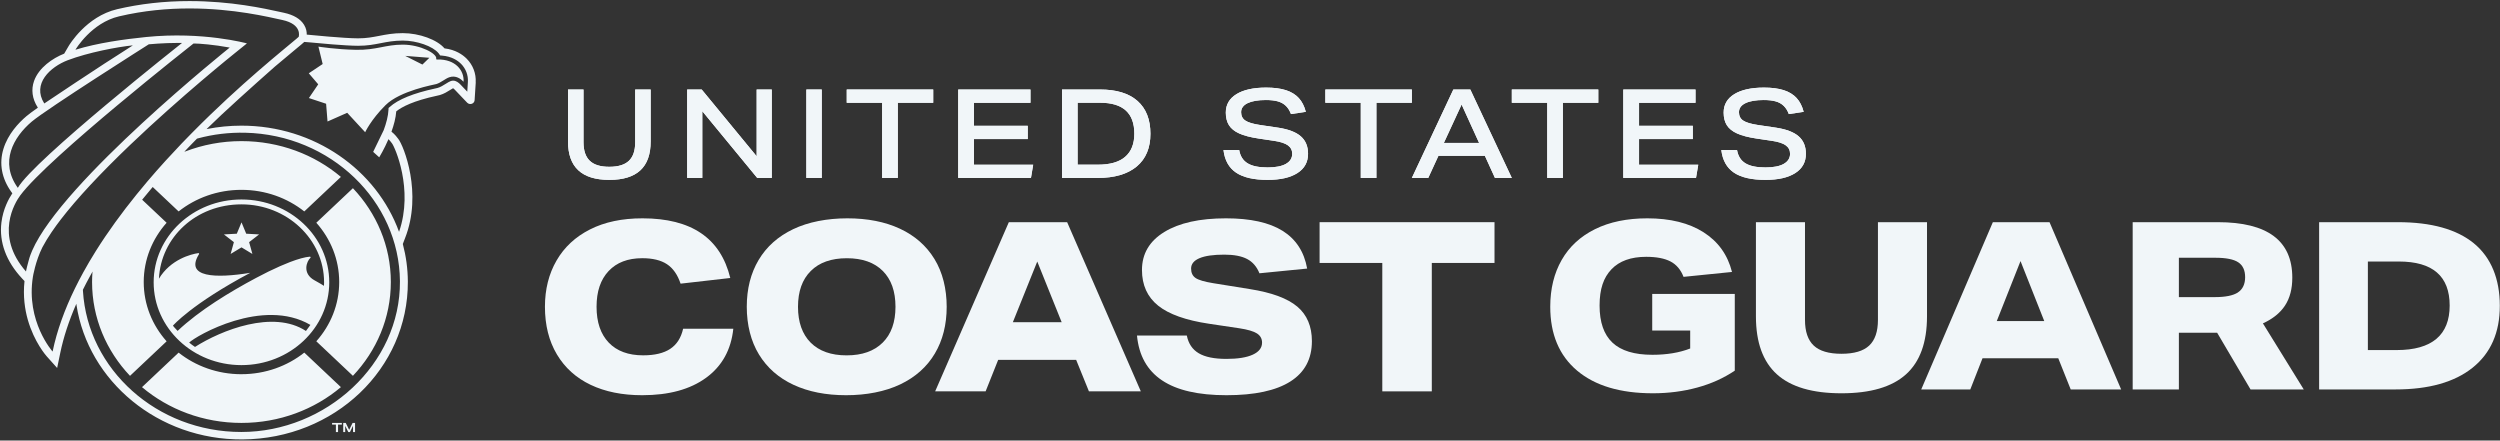 <svg xmlns="http://www.w3.org/2000/svg" width="2185" height="385" viewBox="0 0 2185 385" fill="none"><rect x="0" y="0" width="2185" height="385" fill="#333333" stroke="none"/><path d="M585.817 304.892C580.08 308.68 572.191 310.561 562.126 310.561C549.169 310.561 539.129 306.846 532.029 299.438C524.929 292.006 521.39 281.573 521.39 268.115C521.39 254.656 524.905 244.366 531.933 236.887C538.961 229.408 548.763 225.668 561.313 225.668C570.422 225.668 577.617 227.407 582.924 230.908C588.231 234.41 592.2 240.079 594.829 247.916L638.267 242.961C633.987 225.501 625.477 212.448 612.711 203.801C599.945 195.155 582.9 190.82 561.505 190.82C543.719 190.82 528.443 194.035 515.677 200.514C502.911 206.969 493.158 216.045 486.416 227.716C479.651 239.388 476.28 252.87 476.28 268.115C476.28 284.193 479.77 298.08 486.727 309.752C493.684 321.423 503.509 330.284 516.203 336.334C528.897 342.385 543.934 345.41 561.289 345.41C584.598 345.41 603.22 340.336 617.134 330.165C631.071 319.994 638.984 305.702 640.92 287.29H597.053C595.26 295.269 591.506 301.129 585.769 304.916L585.817 304.892Z" fill="#F1F6F9"></path><path d="M1133.85 268.007C1125.34 260.789 1111.48 255.667 1092.25 252.641L1060.29 247.495C1052.7 246.257 1047.56 244.756 1044.95 242.969C1042.31 241.182 1041.02 238.443 1041.02 234.726C1041.02 230.748 1043.47 227.722 1048.38 225.649C1053.29 223.577 1060.51 222.552 1070.05 222.552C1078.49 222.552 1085.13 223.815 1089.97 226.364C1094.82 228.913 1098.41 233.059 1100.76 238.848L1142.45 234.726C1139.82 220.027 1132.67 209.045 1121 201.755C1109.32 194.465 1092.83 190.82 1071.51 190.82C1048.55 190.82 1030.57 194.798 1017.57 202.779C1004.58 210.76 998.083 221.814 998.083 235.965C998.083 249.163 1002.78 259.526 1012.18 267.102C1021.58 274.654 1036.44 279.943 1056.77 282.969L1083.12 286.899C1090.45 287.995 1095.58 289.52 1098.58 291.426C1101.55 293.356 1103.04 296.024 1103.04 299.454C1103.04 303.981 1100.35 307.483 1094.96 309.96C1089.57 312.438 1081.9 313.677 1071.92 313.677C1061.28 313.677 1053.17 312.033 1047.66 308.722C1042.12 305.434 1038.67 300.264 1037.28 293.26H993.72C995.374 310.723 1002.66 323.754 1015.61 332.426C1028.53 341.098 1047.3 345.41 1071.92 345.41C1096.54 345.41 1115.15 341.431 1127.73 333.45C1140.32 325.493 1146.6 313.725 1146.6 298.192C1146.6 285.279 1142.36 275.202 1133.85 267.984V268.007Z" fill="#F1F6F9"></path><path d="M1153.32 229.813H1208.13V342.049H1251.39V229.813H1306.2V194.18H1153.32V229.813Z" fill="#F1F6F9"></path><path d="M932.653 194.18H881.723L817.32 342.049H861.428L872.414 314.5H940.551L951.727 342.049H997.08L932.677 194.18H932.653ZM885.242 281.59L906.566 228.575L927.89 281.59H885.242Z" fill="#F1F6F9"></path><path d="M816.723 226.382C809.605 214.782 799.545 205.945 786.543 199.895C773.541 193.845 758.214 190.82 740.562 190.82C722.91 190.82 706.444 193.988 693.228 200.3C680.013 206.612 669.953 215.592 663.048 227.192C656.144 238.816 652.68 252.441 652.68 268.115C652.68 283.788 656.239 298.247 663.357 309.847C670.475 321.471 680.535 330.284 693.537 336.334C706.538 342.385 721.866 345.41 739.518 345.41C757.17 345.41 773.636 342.242 786.852 335.929C800.067 329.617 810.127 320.661 817.032 309.037C823.936 297.437 827.4 283.788 827.4 268.115C827.4 252.441 823.841 237.983 816.723 226.382ZM771.453 299.461C763.98 306.869 753.493 310.585 739.945 310.585C726.397 310.585 715.934 306.869 708.532 299.461C701.153 292.03 697.451 281.597 697.451 268.138C697.451 254.68 701.176 244.223 708.65 236.816C716.1 229.384 726.611 225.692 740.159 225.692C753.706 225.692 764.17 229.408 771.572 236.816C778.975 244.247 782.652 254.68 782.652 268.138C782.652 281.597 778.927 292.054 771.453 299.461Z" fill="#F1F6F9"></path><path d="M2162.22 212.706C2147.12 200.356 2124.98 194.18 2095.75 194.18H2026.92V340.369H2093.7C2122.79 340.369 2145.27 334.025 2161.09 321.338C2176.93 308.652 2184.84 290.63 2184.84 267.275C2184.84 243.919 2177.29 225.057 2162.19 212.706H2162.22ZM2094.71 305.96H2069.52V228.565H2096.56C2126.21 228.565 2141.01 241.396 2141.01 267.058C2141.01 292.721 2125.58 305.96 2094.71 305.96Z" fill="#F1F6F9"></path><path d="M1443.97 288.891H1477.23V304.587C1467.82 308.247 1456.79 310.09 1444.18 310.09C1428.45 310.09 1416.83 306.549 1409.31 299.491C1401.79 292.432 1398.03 281.618 1398.03 267.071C1398.03 252.524 1401.48 242.643 1408.41 235.369C1415.34 228.096 1425.45 224.459 1438.77 224.459C1447.76 224.459 1454.85 225.823 1460.03 228.527C1465.22 231.254 1469 235.728 1471.41 241.973L1513.76 237.69C1510 222.737 1501.72 211.18 1488.97 203.046C1476.19 194.887 1459.8 190.82 1439.78 190.82C1422.04 190.82 1406.78 193.978 1394.03 200.294C1381.25 206.611 1371.55 215.583 1364.9 227.211C1358.26 238.839 1354.92 252.452 1354.92 268.076C1354.92 292.145 1362.75 310.76 1378.41 323.943C1394.07 337.126 1416.15 343.729 1444.63 343.729C1458.21 343.729 1471.11 342.055 1483.34 338.729C1495.57 335.403 1506.52 330.475 1516.2 323.943V256.879H1444.04V288.891H1443.97Z" fill="#F1F6F9"></path><path d="M1684.2 194.18H1641.32V279.589C1641.32 289.804 1638.75 297.285 1633.65 302.056C1628.54 306.828 1620.47 309.202 1609.44 309.202C1598.41 309.202 1590.34 306.828 1585.23 302.056C1580.13 297.285 1577.56 289.804 1577.56 279.589V194.18H1534.68V276.52C1534.68 299.275 1540.82 316.155 1553.06 327.185C1565.31 338.215 1584.1 343.73 1609.44 343.73C1634.78 343.73 1653.57 338.215 1665.82 327.185C1678.06 316.155 1684.2 299.275 1684.2 276.52V194.18Z" fill="#F1F6F9"></path><path d="M1977.79 282.629C1986.48 278.664 1992.94 273.45 1997.15 266.962C2001.37 260.475 2003.47 252.401 2003.47 242.694C2003.47 210.352 1981.79 194.18 1938.41 194.18H1863.96V340.369H1904.34V290.822H1937.79L1966.97 340.369H2013.48L1977.79 282.629ZM1955.96 255.597C1951.74 258.336 1945.02 259.682 1935.75 259.682H1904.34V225.273H1936.16C1945.54 225.273 1952.25 226.595 1956.24 229.262C1960.26 231.929 1962.25 236.254 1962.25 242.261C1962.25 248.268 1960.14 252.834 1955.93 255.573L1955.96 255.597Z" fill="#F1F6F9"></path><path d="M1791.28 194.18H1741.76L1679.16 340.369H1722.04L1732.71 313.145H1798.93L1809.8 340.369H1853.88L1791.28 194.18ZM1745.19 280.586L1765.93 228.181L1786.67 280.586H1745.21H1745.19Z" fill="#F1F6F9"></path><path d="M496.44 78.238V123.653C496.44 134.863 499.455 143.283 505.461 148.841C511.444 154.422 520.489 157.213 532.572 157.213C544.655 157.213 553.676 154.422 559.682 148.841C565.689 143.283 568.68 134.863 568.68 123.653V78.238H555.16V124.297C555.16 131.643 553.323 137.034 549.672 140.54C546.021 144.023 540.321 145.788 532.572 145.788C524.822 145.788 519.122 144.047 515.472 140.54C511.821 137.058 509.983 131.643 509.983 124.297V78.238H496.44Z" fill="#F1F6F9"></path><path d="M661.313 136.598L613.284 78.238H600.6V155.533H613.807V97.173L661.836 155.533H674.52V78.238H661.313V136.598Z" fill="#F1F6F9"></path><path d="M718.2 78.238H704.76V155.533H718.2V78.238Z" fill="#F1F6F9"></path><path d="M784.663 155.533V89.824H815.64V78.238H740.04V89.824H770.993V155.533H784.663Z" fill="#F1F6F9"></path><path d="M900.626 89.824V78.238H837.48V155.533H901.057L903 143.971H851.27V121.541H898.251V109.955H851.27V89.824H900.626Z" fill="#F1F6F9"></path><path d="M1123.88 143.232C1120.21 145.3 1114.89 146.346 1107.94 146.346C1100.21 146.346 1094.37 145.158 1090.41 142.732C1086.45 140.331 1083.98 136.478 1083.06 131.176H1069.32C1070.39 140.069 1074.06 146.632 1080.3 150.864C1086.57 155.097 1095.77 157.213 1107.94 157.213C1119.09 157.213 1127.77 155.216 1133.96 151.245C1140.16 147.274 1143.24 141.662 1143.24 134.41C1143.24 127.966 1141.15 122.877 1136.95 119.192C1132.78 115.506 1126.21 112.986 1117.26 111.606L1101.37 109.252C1095.22 108.325 1090.91 107.041 1088.44 105.377C1085.97 103.736 1084.74 101.287 1084.74 98.077C1084.74 94.629 1086.64 91.989 1090.43 90.159C1094.23 88.328 1099.54 87.424 1106.42 87.424C1110.55 87.424 1114.04 87.828 1116.84 88.613C1119.61 89.398 1121.96 90.705 1123.81 92.489C1125.68 94.272 1127.18 96.674 1128.32 99.694L1141.29 97.744C1140.01 92.798 1137.95 88.779 1135.13 85.688C1132.3 82.621 1128.56 80.314 1123.91 78.816C1119.26 77.318 1113.49 76.557 1106.64 76.557C1095.49 76.557 1086.8 78.483 1080.61 82.312C1074.42 86.14 1071.34 91.514 1071.34 98.386C1071.34 102.761 1072.26 106.447 1074.11 109.419C1075.99 112.391 1078.97 114.817 1083.13 116.671C1087.25 118.526 1092.88 120 1099.97 121.07L1113.7 123.115C1119.07 123.9 1123.03 125.208 1125.57 126.991C1128.1 128.774 1129.39 131.247 1129.39 134.41C1129.39 138.214 1127.54 141.139 1123.86 143.232H1123.88Z" fill="#F1F6F9"></path><path d="M1158.36 89.824H1189.31V155.533H1202.98V89.824H1233.96V78.238H1158.36V89.824Z" fill="#F1F6F9"></path><path d="M1365.94 155.533V89.824H1396.92V78.238H1321.32V89.824H1352.3V155.533H1365.94Z" fill="#F1F6F9"></path><path d="M1481.88 89.824V78.238H1418.76V155.533H1482.31L1484.28 143.971H1432.53V121.541H1479.51V109.955H1432.53V89.824H1481.88Z" fill="#F1F6F9"></path><path d="M1559 143.232C1555.33 145.3 1550.01 146.346 1543.06 146.346C1535.33 146.346 1529.49 145.158 1525.53 142.732C1521.57 140.331 1519.1 136.478 1518.18 131.176H1504.44C1505.51 140.069 1509.18 146.632 1515.42 150.864C1521.69 155.097 1530.89 157.213 1543.06 157.213C1554.21 157.213 1562.89 155.216 1569.08 151.245C1575.28 147.274 1578.36 141.662 1578.36 134.41C1578.36 127.966 1576.27 122.877 1572.07 119.192C1567.9 115.506 1561.33 112.986 1552.38 111.606L1536.49 109.252C1530.35 108.325 1526.03 107.041 1523.56 105.377C1521.09 103.736 1519.86 101.287 1519.86 98.077C1519.86 94.629 1521.76 91.989 1525.55 90.159C1529.35 88.328 1534.66 87.424 1541.54 87.424C1545.67 87.424 1549.16 87.828 1551.96 88.613C1554.73 89.398 1557.08 90.705 1558.93 92.489C1560.81 94.272 1562.3 96.674 1563.44 99.694L1576.41 97.744C1575.13 92.798 1573.07 88.779 1570.25 85.688C1567.42 82.621 1563.68 80.314 1559.03 78.816C1554.38 77.318 1548.61 76.557 1541.76 76.557C1530.61 76.557 1521.92 78.483 1515.73 82.312C1509.54 86.14 1506.46 91.514 1506.46 98.386C1506.46 102.761 1507.38 106.447 1509.23 109.419C1511.11 112.391 1514.1 114.817 1518.25 116.671C1522.37 118.526 1528 120 1535.09 121.07L1548.83 123.115C1554.19 123.9 1558.15 125.208 1560.69 126.991C1563.22 128.774 1564.51 131.247 1564.51 134.41C1564.51 138.214 1562.66 141.139 1558.98 143.232H1559Z" fill="#F1F6F9"></path><path d="M1285.09 78.238H1270.22L1233.96 155.533H1248.28L1257.2 136.149H1297.77L1306.59 155.533H1321.32L1285.06 78.238H1285.09ZM1261.94 124.902L1277.45 91.352L1292.72 124.902H1261.94Z" fill="#F1F6F9"></path><path d="M994.138 88.193C986.593 81.564 975.702 78.238 961.466 78.238H928.2V155.533H959.212C974.017 155.533 985.43 152.207 993.45 145.53C1001.47 138.853 1005.48 129.305 1005.48 116.909C1005.48 104.513 1001.71 94.869 994.162 88.217L994.138 88.193ZM983.414 137.059C978.075 141.653 970.15 143.927 959.639 143.927H941.819V89.796H961.561C981.444 89.796 991.41 98.818 991.41 116.861C991.41 125.74 988.728 132.464 983.414 137.035V137.059Z" fill="#F1F6F9"></path><path d="M496.44 78.238V123.653C496.44 134.863 499.455 143.283 505.461 148.841C511.444 154.422 520.489 157.213 532.572 157.213C544.655 157.213 553.676 154.422 559.682 148.841C565.689 143.283 568.68 134.863 568.68 123.653V78.238H555.16V124.297C555.16 131.643 553.323 137.034 549.672 140.54C546.021 144.023 540.321 145.788 532.572 145.788C524.822 145.788 519.122 144.047 515.472 140.54C511.821 137.058 509.983 131.643 509.983 124.297V78.238H496.44Z" fill="#F1F6F9"></path><path d="M661.313 136.598L613.284 78.238H600.6V155.533H613.807V97.173L661.836 155.533H674.52V78.238H661.313V136.598Z" fill="#F1F6F9"></path><path d="M718.2 78.238H704.76V155.533H718.2V78.238Z" fill="#F1F6F9"></path><path d="M784.663 155.533V89.824H815.64V78.238H740.04V89.824H770.993V155.533H784.663Z" fill="#F1F6F9"></path><path d="M900.626 89.824V78.238H837.48V155.533H901.057L903 143.971H851.27V121.541H898.251V109.955H851.27V89.824H900.626Z" fill="#F1F6F9"></path><path d="M1123.88 143.232C1120.21 145.3 1114.89 146.346 1107.94 146.346C1100.21 146.346 1094.37 145.158 1090.41 142.732C1086.45 140.331 1083.98 136.478 1083.06 131.176H1069.32C1070.39 140.069 1074.06 146.632 1080.3 150.864C1086.57 155.097 1095.77 157.213 1107.94 157.213C1119.09 157.213 1127.77 155.216 1133.96 151.245C1140.16 147.274 1143.24 141.662 1143.24 134.41C1143.24 127.966 1141.15 122.877 1136.95 119.192C1132.78 115.506 1126.21 112.986 1117.26 111.606L1101.37 109.252C1095.22 108.325 1090.91 107.041 1088.44 105.377C1085.97 103.736 1084.74 101.287 1084.74 98.077C1084.74 94.629 1086.64 91.989 1090.43 90.159C1094.23 88.328 1099.54 87.424 1106.42 87.424C1110.55 87.424 1114.04 87.828 1116.84 88.613C1119.61 89.398 1121.96 90.705 1123.81 92.489C1125.68 94.272 1127.18 96.674 1128.32 99.694L1141.29 97.744C1140.01 92.798 1137.95 88.779 1135.13 85.688C1132.3 82.621 1128.56 80.314 1123.91 78.816C1119.26 77.318 1113.49 76.557 1106.64 76.557C1095.49 76.557 1086.8 78.483 1080.61 82.312C1074.42 86.14 1071.34 91.514 1071.34 98.386C1071.34 102.761 1072.26 106.447 1074.11 109.419C1075.99 112.391 1078.97 114.817 1083.13 116.671C1087.25 118.526 1092.88 120 1099.97 121.07L1113.7 123.115C1119.07 123.9 1123.03 125.208 1125.57 126.991C1128.1 128.774 1129.39 131.247 1129.39 134.41C1129.39 138.214 1127.54 141.139 1123.86 143.232H1123.88Z" fill="#F1F6F9"></path><path d="M1158.36 89.824H1189.31V155.533H1202.98V89.824H1233.96V78.238H1158.36V89.824Z" fill="#F1F6F9"></path><path d="M1365.94 155.533V89.824H1396.92V78.238H1321.32V89.824H1352.3V155.533H1365.94Z" fill="#F1F6F9"></path><path d="M1481.88 89.824V78.238H1418.76V155.533H1482.31L1484.28 143.971H1432.53V121.541H1479.51V109.955H1432.53V89.824H1481.88Z" fill="#F1F6F9"></path><path d="M1559 143.232C1555.33 145.3 1550.01 146.346 1543.06 146.346C1535.33 146.346 1529.49 145.158 1525.53 142.732C1521.57 140.331 1519.1 136.478 1518.18 131.176H1504.44C1505.51 140.069 1509.18 146.632 1515.42 150.864C1521.69 155.097 1530.89 157.213 1543.06 157.213C1554.21 157.213 1562.89 155.216 1569.08 151.245C1575.28 147.274 1578.36 141.662 1578.36 134.41C1578.36 127.966 1576.27 122.877 1572.07 119.192C1567.9 115.506 1561.33 112.986 1552.38 111.606L1536.49 109.252C1530.35 108.325 1526.03 107.041 1523.56 105.377C1521.09 103.736 1519.86 101.287 1519.86 98.077C1519.86 94.629 1521.76 91.989 1525.55 90.159C1529.35 88.328 1534.66 87.424 1541.54 87.424C1545.67 87.424 1549.16 87.828 1551.96 88.613C1554.73 89.398 1557.08 90.705 1558.93 92.489C1560.81 94.272 1562.3 96.674 1563.44 99.694L1576.41 97.744C1575.13 92.798 1573.07 88.779 1570.25 85.688C1567.42 82.621 1563.68 80.314 1559.03 78.816C1554.38 77.318 1548.61 76.557 1541.76 76.557C1530.61 76.557 1521.92 78.483 1515.73 82.312C1509.54 86.14 1506.46 91.514 1506.46 98.386C1506.46 102.761 1507.38 106.447 1509.23 109.419C1511.11 112.391 1514.1 114.817 1518.25 116.671C1522.37 118.526 1528 120 1535.09 121.07L1548.83 123.115C1554.19 123.9 1558.15 125.208 1560.69 126.991C1563.22 128.774 1564.51 131.247 1564.51 134.41C1564.51 138.214 1562.66 141.139 1558.98 143.232H1559Z" fill="#F1F6F9"></path><path d="M1285.09 78.238H1270.22L1233.96 155.533H1248.28L1257.2 136.149H1297.77L1306.59 155.533H1321.32L1285.06 78.238H1285.09ZM1261.94 124.902L1277.45 91.352L1292.72 124.902H1261.94Z" fill="#F1F6F9"></path><path d="M994.138 88.193C986.593 81.564 975.702 78.238 961.466 78.238H928.2V155.533H959.212C974.017 155.533 985.43 152.207 993.45 145.53C1001.47 138.853 1005.48 129.305 1005.48 116.909C1005.48 104.513 1001.71 94.869 994.162 88.217L994.138 88.193ZM983.414 137.059C978.075 141.653 970.15 143.927 959.639 143.927H941.819V89.796H961.561C981.444 89.796 991.41 98.818 991.41 116.861C991.41 125.74 988.728 132.464 983.414 137.035V137.059Z" fill="#F1F6F9"></path><path d="M290.243 369.632H298.773V371.11H295.452V377.598H293.564V371.11H290.243V369.632ZM305.178 375.69L302.178 369.632H299.969V377.598H301.706V372.208L304.403 377.598H305.853L308.55 372.16V377.598H310.32V369.632H308.162L305.161 375.69H305.178ZM134.295 246.73C134.295 206.754 168.65 174.347 211.03 174.347C253.409 174.347 287.765 206.754 287.765 246.73C287.765 286.706 253.409 319.113 211.03 319.113C168.65 319.113 134.295 286.706 134.295 246.73ZM271.295 283.971C229.691 259.642 171.263 293.559 165.329 299.427C166.88 300.731 168.768 302.13 170.437 303.212C193.346 288.63 238.693 270.487 267.401 289.266C267.401 289.266 271.346 284.003 271.295 283.971ZM155.215 289.218C174.314 271.186 200.881 255.142 223.757 242.93C231.208 238.954 238.322 235.456 244.812 232.61C247.897 231.258 250.83 230.049 253.595 228.984C260.557 226.344 266.44 224.691 270.739 224.325C271.379 224.277 271.75 224.993 271.278 225.406C268.092 228.173 263.743 238.986 275.037 245.092C275.374 245.283 275.661 245.442 275.981 245.617C276.116 245.696 276.251 245.76 276.386 245.839C279.386 247.493 281.561 248.797 283.163 249.831C283.213 248.797 283.247 247.779 283.247 246.73C283.247 209.171 250.847 178.609 211.03 178.609C171.212 178.609 140.65 207.485 138.897 243.597C148.994 226.774 166.88 222.115 173.353 221.224C173.859 221.161 174.213 221.669 173.96 222.083C161.132 242.627 188.542 243.359 218.733 238.445C167.234 265.859 151.152 284.623 151.152 284.623C152.349 286.356 153.866 287.581 155.215 289.202V289.218ZM226.471 204.878L215.193 204.257L211.08 194.335L206.967 204.257L195.689 204.878L204.421 211.636L201.573 221.956L211.08 216.199L220.588 221.956L217.739 211.636L226.471 204.878ZM276.453 194.669C288.928 208.678 296.463 226.742 296.463 246.476C296.463 266.209 288.928 284.273 276.453 298.282L308.449 328.463C329.065 306.694 341.59 277.96 341.59 246.476C341.59 214.991 329.048 186.257 308.449 164.488L276.453 194.669ZM211.03 327.064C190.11 327.064 170.959 319.956 156.108 308.189L124.113 338.369C147.207 357.817 177.652 369.632 211.03 369.632C244.407 369.632 274.869 357.801 297.947 338.354L265.951 308.173C251.1 319.94 231.95 327.048 211.03 327.048V327.064ZM415.797 72.038L414.802 87.621C414.701 89.036 413.723 90.261 412.307 90.722C410.891 91.183 409.324 90.817 408.312 89.752L397.237 78.144C396.714 77.587 396.293 77.269 396.006 77.094C395.315 77.444 394.118 78.191 393.427 78.637C391 80.163 388.016 82.04 384.425 83.073C384.29 83.105 383.869 83.232 382.183 83.598C361.263 88.098 351.182 93.409 346.327 97.337C345.889 103.157 344.22 109.342 342.147 115.083C345.029 117.261 347.44 120.473 348.114 121.427C352.885 127.422 369.456 169.036 353.997 208.185C353.947 208.296 353.509 209.457 353.003 210.761C352.683 211.588 352.345 212.478 352.059 213.242C354.874 223.8 356.408 234.836 356.459 246.205C356.762 322.198 292.451 383.545 211.889 384.054C138.273 384.531 77.047 333.186 66.831 266.479C66.831 266.464 66.831 266.432 66.831 266.416L66.73 265.478C60.24 280.314 55.503 294.72 52.671 308.427L49.94 321.609L40.753 311.337C40.314 310.844 29.846 298.982 24.283 279.423C21.738 270.455 20.001 258.942 21.417 245.649L19.344 243.438C5.403 228.555 -0.868 211.62 1.239 194.478C2.689 182.616 7.678 173.584 10.78 168.956L9.92 167.764C1.458 155.981 -0.936 142.958 3.009 130.093C6.954 117.245 16.124 107.466 23.12 101.535C25.058 99.881 28.548 97.305 33.099 94.109L32.846 93.711C28.143 86.269 27.081 78.319 29.779 70.734C33.909 59.157 45.978 50.873 56.11 46.882L59.903 40.394C60.526 39.328 75.378 14.395 102.316 8.051C122.36 3.344 143.65 0.943 165.599 0.943C201.825 0.943 230.905 7.367 244.879 10.452C246.093 10.722 247.189 10.96 248.167 11.167C256.663 12.996 262.58 16.526 265.749 21.678C267.704 24.858 268.143 27.943 268.092 30.249L270.351 30.456C270.654 30.487 300.694 33.509 312.966 33.509C320.299 33.509 325.677 32.459 331.358 31.362C337.427 30.185 343.698 28.961 352.025 28.961C366.472 28.961 382.082 34.669 388.488 42.27C398.215 43.463 404.351 47.772 407.857 51.286C413.369 56.804 416.235 64.357 415.746 72.038H415.797ZM38.713 90.42C38.713 90.42 86.217 58.474 116.139 39.647C102.94 40.903 76.861 45.912 59.245 52.622C43.989 58.442 27.789 73.167 38.696 90.436L38.713 90.42ZM15.585 164.17C29.357 140 159.109 37.516 159.109 37.516C158.165 37.516 157.238 37.5 156.294 37.5C142.521 37.5 130.046 38.724 130.046 38.724C130.046 38.724 40.803 95.222 27.705 106.337C11.724 119.901 -0.599 141.67 15.585 164.186V164.17ZM26.694 222.576C27.149 221.272 27.621 220.063 28.093 219.077C28.093 219.077 28.093 219.046 28.11 219.03C54.458 158.541 200.78 41.571 200.78 41.571C186.839 38.995 174.061 38.025 169.881 38.025H169.139C169.139 38.025 42.253 137.726 17.725 170.753C13.157 176.907 -4.982 205.784 22.715 237.285C22.85 236.617 22.968 235.949 23.12 235.265C23.12 235.265 23.929 231.671 25.092 227.616C25.497 225.995 26.036 224.309 26.677 222.576H26.694ZM72.546 238.461C76.018 232.132 79.71 225.851 83.621 219.618C94.359 202.476 106.547 185.812 119.393 169.942C122.427 166.19 125.495 162.485 128.597 158.827C133.957 152.514 139.386 146.329 144.847 140.334C149.416 135.325 153.984 130.427 158.552 125.641C159.041 125.132 159.513 124.639 160.002 124.146C161.604 122.477 163.205 120.823 164.807 119.201C166.071 117.913 167.335 116.625 168.583 115.353C210.086 73.389 248.403 43.002 259.107 33.89C259.916 33.191 260.59 32.618 261.062 32.173C261.062 32.173 264.569 21.296 246.7 17.448C234.731 14.872 204.253 7.383 165.633 7.383C146.651 7.383 125.697 9.195 104.002 14.3C80.014 19.945 66.342 42.763 65.921 43.479C85.206 37.516 108.806 34.256 127.72 32.348C177.315 27.323 215.817 37.929 215.817 37.929L205.197 46.5C204.725 46.866 158.316 84.059 113.695 126.706C87.616 151.64 67.286 173.488 53.278 191.632C48.355 198.008 41.781 207.167 37.027 216.183C30.942 228.364 28.767 241.864 28.767 241.864C22.496 280.981 45.978 307.266 45.978 307.266C49.788 288.837 56.565 270.359 65.449 252.168C67.691 247.589 70.051 243.041 72.546 238.493V238.461ZM349.547 245.728C348.974 175.444 288.844 117.722 214.351 116.005C200.039 115.671 186.199 117.404 173.134 120.902L172.19 121.157L171.566 121.777C170.976 122.365 170.403 122.97 169.813 123.558C168.229 125.18 166.644 126.818 165.043 128.472L164.554 128.98L163.61 129.966C162.767 130.857 161.924 131.747 161.098 132.638L162.092 132.32C177.214 126.547 193.717 123.335 211.03 123.335C244.407 123.335 274.869 135.166 297.947 154.613L265.951 184.794C251.1 173.027 231.95 165.919 211.03 165.919C190.11 165.919 170.959 173.027 156.108 184.794L133.823 163.773L133.418 163.47C130.502 166.921 127.602 170.419 124.804 173.87C124.618 174.108 124.433 174.331 124.248 174.57L145.623 194.701C133.148 208.71 125.613 226.774 125.613 246.507C125.613 266.241 133.148 284.305 145.623 298.314L113.627 328.495C93.011 306.726 80.469 277.992 80.469 246.507C80.469 243.82 80.587 241.164 80.772 238.525L80.907 237.316C80.132 238.7 79.356 240.067 78.615 241.435C76.406 245.458 74.35 249.401 72.462 253.218C72.478 253.806 72.495 254.251 72.495 254.251C76.625 322.897 137.127 377.55 210.912 377.55C284.697 377.55 350.137 318.334 349.547 245.744V245.728ZM402.901 55.755C400.035 52.877 394.843 49.315 386.347 48.599L384.678 48.456L383.768 47.136C383.616 46.913 383.447 46.691 383.245 46.452C378.272 40.394 364.281 35.465 352.059 35.465C344.439 35.465 338.522 36.609 332.808 37.722C326.739 38.899 321.041 40.012 313 40.012C301.857 40.012 277.566 37.707 271.177 37.071L265.934 36.641L265.799 36.768C265.277 37.245 264.603 37.834 263.659 38.645C262.007 40.044 259.764 41.904 256.916 44.258C252.533 47.883 246.835 52.622 240.126 58.315C220.925 75.281 195.318 98.243 181.276 112.109L180.551 112.825L181.074 112.729C190.733 110.821 200.747 109.819 211.013 109.819C274.902 109.819 329.166 148.634 348.772 202.62C361.701 165.283 344.945 128.233 342.619 125.323L342.467 125.116C341.641 123.956 340.579 122.699 339.534 121.634C335.741 130.411 331.746 136.995 331.442 137.503L326.149 132.733L335.336 113.795C337.545 107.879 339.315 101.471 339.551 95.699L339.601 94.395L340.613 93.489C347.929 86.874 361.415 81.419 380.666 77.269C381.576 77.078 382.183 76.935 382.419 76.872C385.049 76.108 387.358 74.661 389.6 73.246C391.488 72.069 392.803 71.258 393.95 70.861C394.691 70.606 395.382 70.479 396.074 70.479C398.636 70.479 400.912 72.292 402.361 73.803L408.396 80.115L408.936 71.624C409.307 65.741 407.115 59.937 402.901 55.723V55.755ZM405.177 71.449C402.901 69.064 398.467 65.518 392.652 67.537C389.095 68.778 385.234 72.34 381.323 73.469C379.402 74.025 349.631 79.241 336.887 91.962C324.143 104.683 319.153 115.56 319.153 115.56L303.459 98.577C303.459 98.577 289.265 104.858 286.264 106.194L285.017 90.674L269.98 85.697L278.122 73.691L269.879 64.055L282.016 55.961L278.308 40.776H278.56C278.56 40.776 293.597 43.208 311.247 43.542C328.897 43.876 336.668 39.011 352.059 39.011C367.45 39.011 382.453 47.041 381.239 51.461L381.644 52.097L382.419 52.002C397.979 51.668 405.8 61.543 405.16 71.417L405.177 71.449ZM375.288 50.507L354.149 48.837L369.186 56.422L375.288 50.507Z" fill="#F1F6F9"></path></svg>